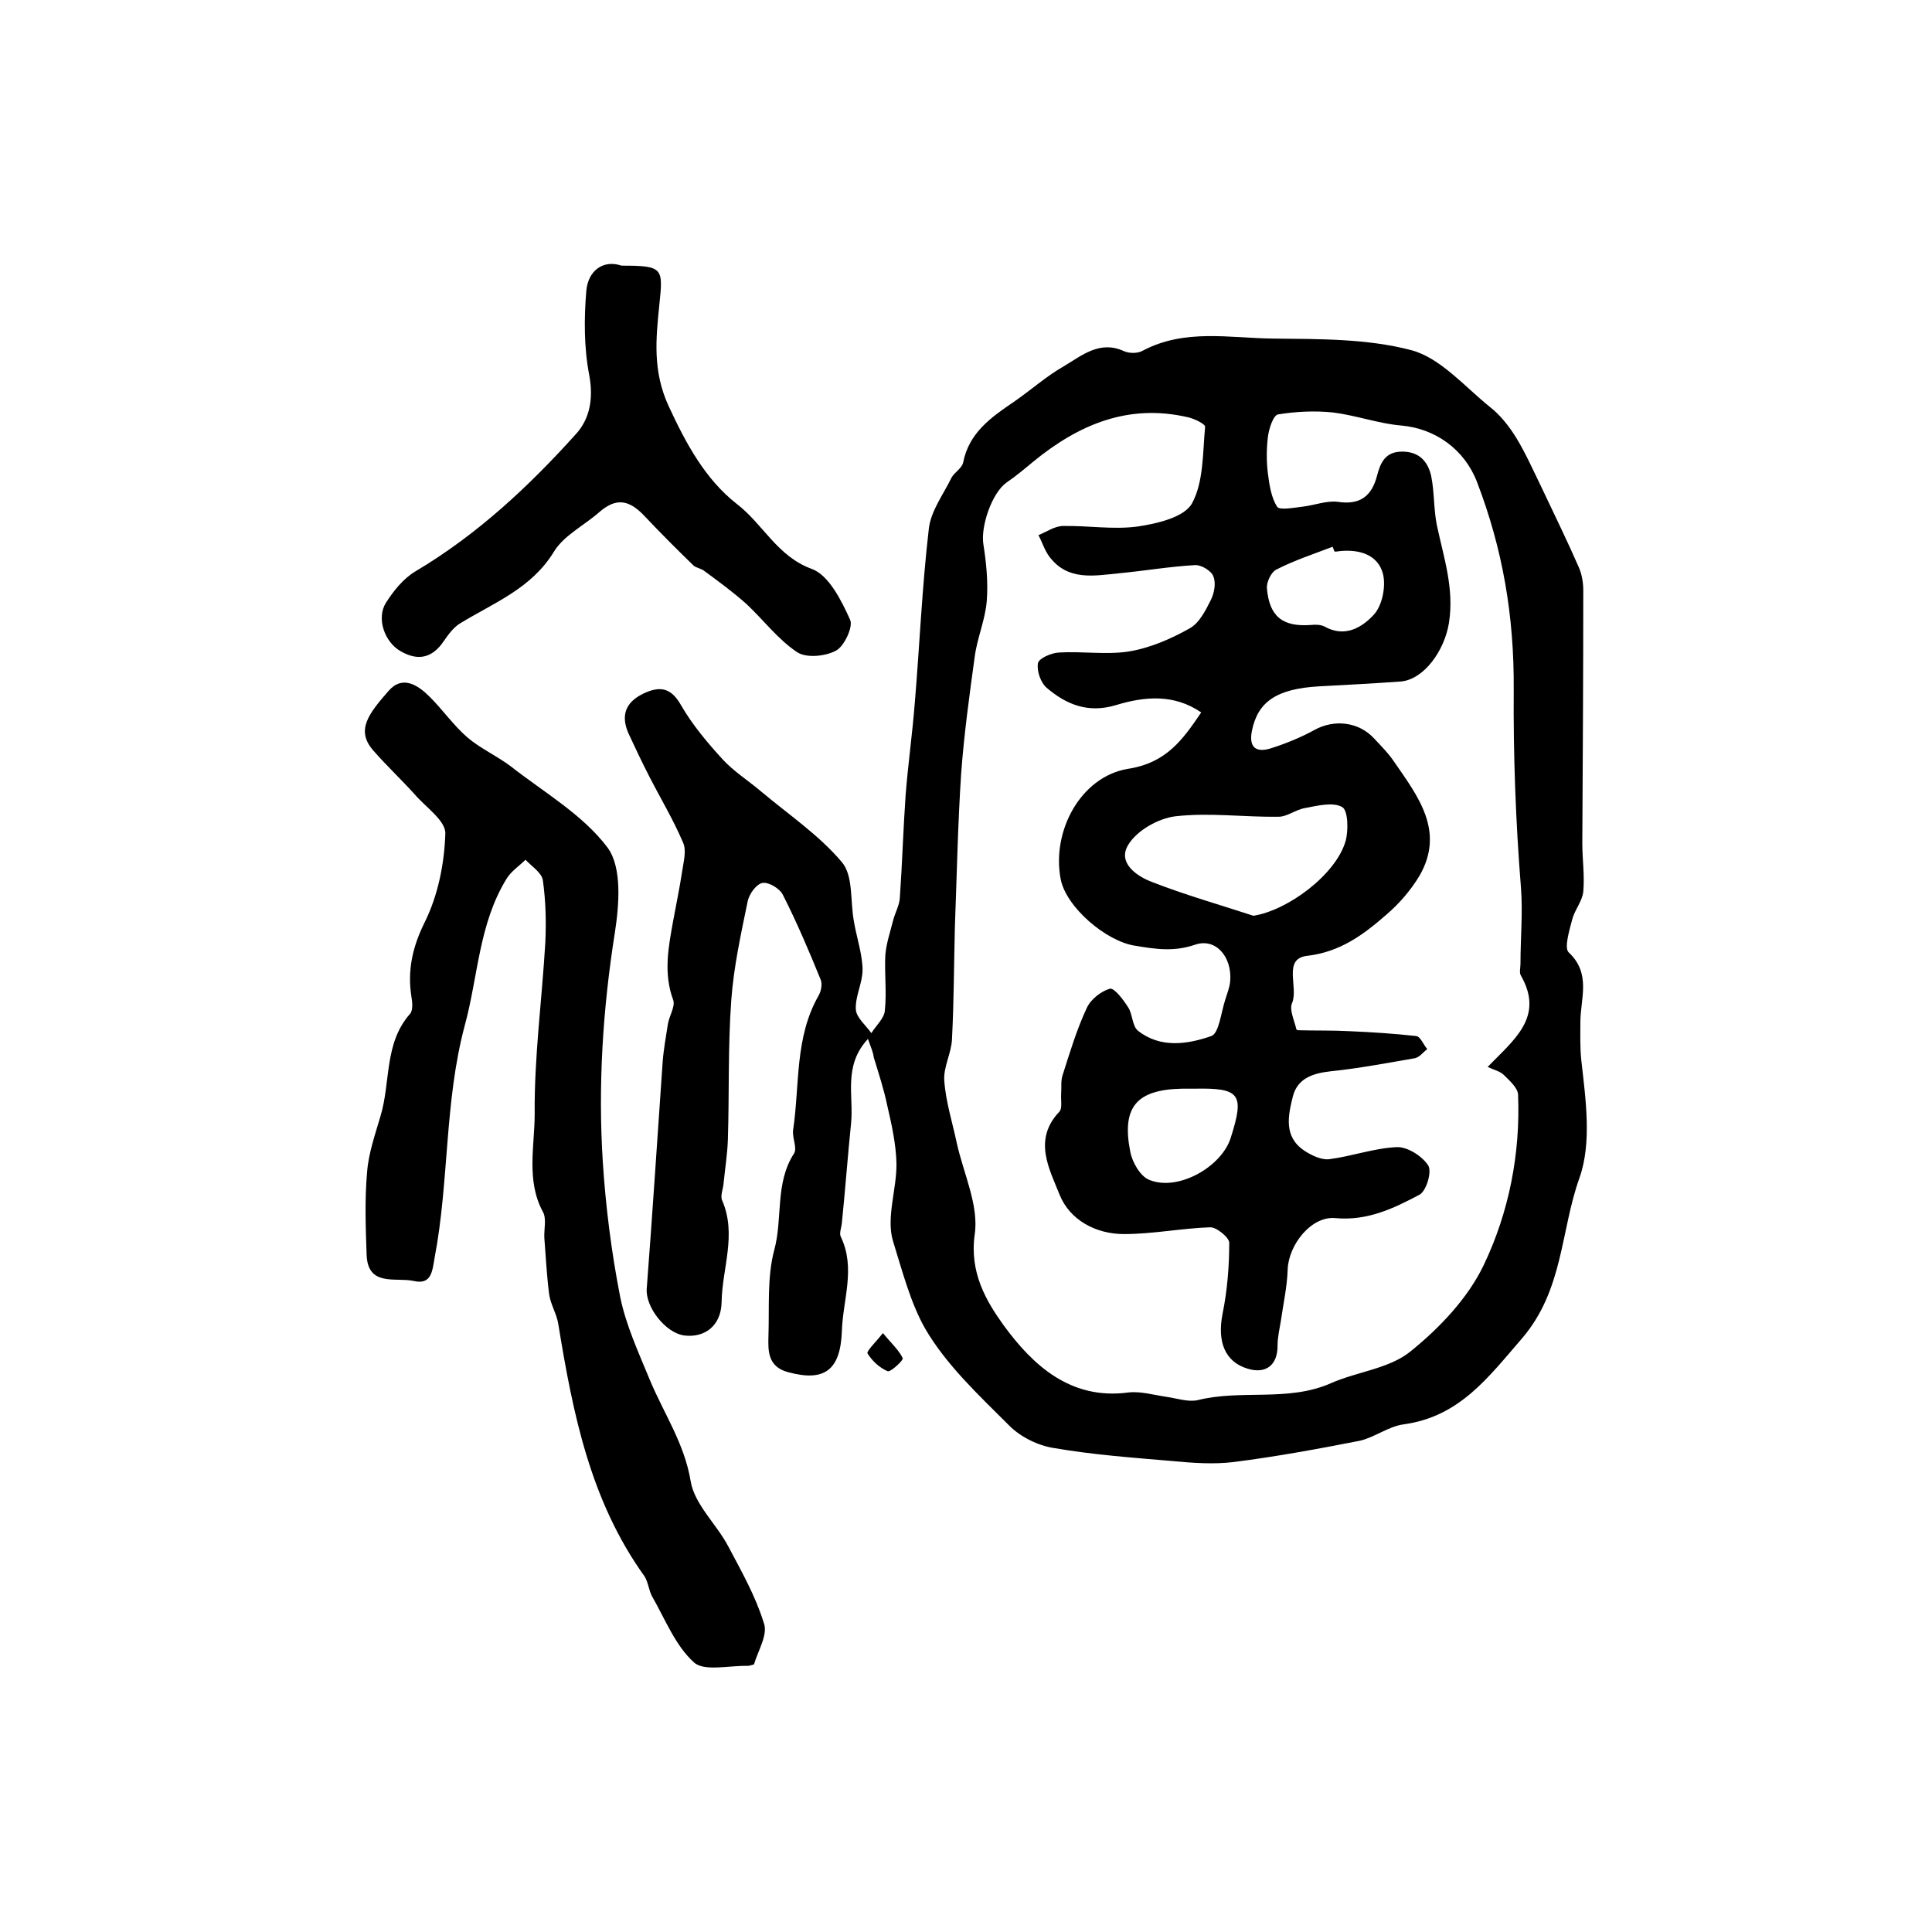 <?xml version="1.0" encoding="utf-8"?>
<!-- Generator: Adobe Illustrator 22.0.0, SVG Export Plug-In . SVG Version: 6.00 Build 0)  -->
<svg version="1.1" id="图层_1" xmlns="http://www.w3.org/2000/svg" xmlns:xlink="http://www.w3.org/1999/xlink" x="0px" y="0px"
	 viewBox="0 0 400 400" style="enable-background:new 0 0 400 400;" xml:space="preserve">
<style type="text/css">
	.st0{fill:#FFFFFF;}
</style>
<g>
	
	<path d="M179.7,215.1c-5.2,5.6-2.9,11.8-3.5,17.5c-0.7,6.9-1.2,13.7-1.9,20.6c-0.1,1-0.6,2.2-0.2,2.9c3.1,6.5,0.4,13,0.2,19.5
		c-0.3,8.2-3.7,10.5-11.1,8.5c-4.2-1.1-4.2-4.3-4.1-7.5c0.2-6-0.3-12.2,1.2-17.8c1.8-6.6,0.1-13.8,4.1-20c0.7-1.1-0.4-3.2-0.2-4.8
		c1.4-9.4,0.3-19.2,5.3-27.9c0.5-0.9,0.8-2.4,0.4-3.3c-2.4-5.9-4.9-11.8-7.8-17.5c-0.6-1.3-2.9-2.7-4.2-2.5
		c-1.3,0.2-2.8,2.3-3.1,3.8c-1.4,6.8-2.9,13.6-3.4,20.5c-0.7,9.6-0.4,19.2-0.7,28.8c-0.1,3.1-0.6,6.1-0.9,9.2
		c-0.1,1.1-0.7,2.5-0.3,3.4c3.1,7.1,0,14.1-0.1,21.1c-0.1,4.9-3.5,7.4-7.7,6.9c-3.9-0.5-8.1-5.9-7.8-9.7c1.2-15.6,2.2-31.3,3.3-47
		c0.2-2.6,0.7-5.3,1.1-7.9c0.3-1.6,1.5-3.5,1.1-4.8c-2.1-5.6-1-11.1,0-16.6c0.6-3.3,1.3-6.6,1.8-9.9c0.3-2.1,1-4.5,0.2-6.2
		c-2-4.7-4.7-9.2-7-13.7c-1.5-2.9-2.9-5.9-4.3-8.9c-1.6-3.7-0.6-6.4,3.1-8.2c3.4-1.6,5.7-1.3,7.8,2.4c2.3,4,5.4,7.7,8.6,11.2
		c2.3,2.5,5.3,4.4,7.9,6.6c5.7,4.8,12.1,9.1,16.8,14.7c2.4,2.8,1.7,8.1,2.5,12.3c0.4,2.4,1.1,4.7,1.5,7.1c0.2,1.3,0.4,2.7,0.2,4
		c-0.3,2.4-1.5,4.9-1.3,7.2c0.2,1.7,2.1,3.2,3.2,4.8c1-1.6,2.7-3.1,2.8-4.7c0.4-3.8-0.1-7.7,0.1-11.5c0.2-2.4,1-4.7,1.6-7.1
		c0.4-1.6,1.3-3.1,1.4-4.7c0.5-7.1,0.7-14.2,1.2-21.3c0.5-6.4,1.4-12.7,1.9-19.1c1-12,1.5-24,2.9-36c0.4-3.7,3-7.1,4.7-10.6
		c0.6-1.1,2.1-1.9,2.4-3.1c1.2-6.2,5.8-9.4,10.5-12.6c3.5-2.4,6.7-5.3,10.4-7.4c3.7-2.2,7.4-5.4,12.4-3.1c1.1,0.5,2.9,0.5,3.9-0.1
		c8.7-4.6,18-2.6,27-2.5c9.6,0.1,19.5,0,28.6,2.4c6,1.6,11,7.5,16.2,11.7c2.2,1.7,4,4,5.5,6.4c2,3.3,3.6,6.9,5.3,10.4
		c2.6,5.5,5.3,11,7.7,16.5c0.6,1.4,0.9,3.1,0.9,4.7c0,17.5-0.1,34.9-0.2,52.4c0,3.3,0.5,6.7,0.2,10c-0.2,2-1.8,3.8-2.3,5.8
		c-0.6,2.3-1.7,5.9-0.7,6.8c4.7,4.4,2.4,9.6,2.4,14.4c0,2.7-0.1,5.2,0.2,8c0.9,8,2.2,17-0.4,24.3c-3.9,10.9-3.3,23.1-11.8,33.1
		c-7.1,8.2-13,16.3-24.6,17.9c-3.1,0.4-6,2.7-9.1,3.4c-8.7,1.7-17.4,3.3-26.1,4.4c-4.1,0.5-8.4,0.2-12.6-0.2
		c-8.2-0.7-16.5-1.3-24.6-2.7c-3.3-0.5-6.9-2.3-9.2-4.6c-6.3-6.3-13.1-12.6-17.5-20.2c-3-5.3-4.7-11.9-6.6-18
		c-1.5-4.9,0.8-10.8,0.7-16.2c-0.1-4-1-8-1.9-11.9c-0.7-3.4-1.8-6.7-2.8-10C180.8,217.9,180.3,216.8,179.7,215.1z M248.7,147.5
		c-5.7-3.9-11.8-3.3-17.7-1.5c-5.7,1.7-10.2-0.1-14.3-3.6c-1.2-1-2.1-3.5-1.8-5.1c0.2-1,2.7-2.1,4.3-2.2c4.8-0.3,9.7,0.5,14.4-0.2
		c4.4-0.7,8.8-2.6,12.7-4.8c2-1.1,3.3-3.7,4.4-5.9c0.7-1.4,1.1-3.5,0.5-4.9c-0.4-1.1-2.5-2.4-3.8-2.3c-5.3,0.3-10.5,1.2-15.8,1.7
		c-5.1,0.5-10.5,1.6-14.3-3.4c-1-1.3-1.5-3-2.3-4.5c1.7-0.7,3.4-1.9,5.1-1.9c5.2-0.1,10.4,0.8,15.5,0.1c4-0.6,9.6-1.9,11.2-4.8
		c2.4-4.4,2.2-10.4,2.7-15.8c0.1-0.6-2.2-1.7-3.5-2c-12.4-2.9-22.7,1.5-32.1,9.2c-1.8,1.5-3.6,3-5.5,4.3c-3.1,2.2-5.4,9.2-4.8,12.8
		c0.6,3.8,1,7.8,0.7,11.7c-0.3,3.9-2,7.7-2.5,11.6c-1.1,8-2.2,16-2.8,24.1c-0.7,10.6-0.9,21.2-1.3,31.8c-0.2,7.7-0.2,15.5-0.6,23.2
		c-0.1,2.9-1.8,5.8-1.6,8.6c0.3,4.4,1.7,8.7,2.6,13c1.4,6.3,4.6,12.9,3.7,18.9c-1.1,7.9,2.4,13.8,6,18.8c6,8.2,13.8,15.5,25.8,13.9
		c2.5-0.3,5.2,0.5,7.9,0.9c2.1,0.3,4.4,1.1,6.4,0.7c9.1-2.3,18.7,0.4,27.6-3.5c5.4-2.4,12-3,16.4-6.5c6.1-4.9,12-11.1,15.3-18
		c5.2-10.9,7.6-23,7.1-35.3c-0.1-1.4-1.7-2.8-2.9-4c-0.8-0.8-2.1-1.1-3.4-1.7c5.4-5.6,11.8-10.3,6.9-18.9c-0.4-0.6-0.1-1.6-0.1-2.5
		c0-5.3,0.5-10.5,0.1-15.7c-1.1-13.7-1.6-27.5-1.5-41.1c0.1-15.2-2.3-29.1-7.6-42.9c-2.6-6.8-8.7-11.1-15.7-11.7
		c-4.7-0.4-9.3-2.1-14.1-2.7c-3.8-0.4-7.7-0.2-11.4,0.4c-1,0.2-1.9,3-2.1,4.7c-0.3,2.5-0.3,5.1,0,7.5c0.3,2.4,0.7,5,1.9,6.9
		c0.5,0.8,3.5,0.2,5.3,0c2.5-0.3,5-1.3,7.3-1c4.6,0.7,7-1.2,8.1-5.4c0.7-2.7,1.7-5,5.2-5c3.5,0,5.3,2,6,5c0.7,3.4,0.5,6.9,1.2,10.3
		c1.4,6.6,3.6,13,2.5,20.1c-0.9,5.8-5.2,11.8-10,12.2c-5.6,0.4-11.2,0.7-16.9,1c-8.8,0.5-12.7,3.2-13.9,9.2
		c-0.7,3.5,0.9,4.5,3.7,3.7c3.2-1,6.4-2.3,9.3-3.9c4-2.2,9.1-1.7,12.3,1.8c1.5,1.6,3,3.1,4.2,4.9c4.9,7.1,10.5,14.3,5.2,23.5
		c-1.8,3-4.2,5.8-6.9,8.1c-4.7,4.1-9.5,7.7-16.4,8.5c-5.1,0.6-1.7,6.5-3.1,9.8c-0.6,1.4,0.5,3.6,0.9,5.4c0,0.1,0.3,0.2,0.4,0.2
		c3.6,0.1,7.1,0,10.7,0.2c4.6,0.2,9.2,0.5,13.7,1c0.9,0.1,1.5,1.8,2.3,2.7c-0.9,0.7-1.6,1.7-2.6,1.9c-5.8,1-11.6,2.1-17.4,2.7
		c-3.6,0.4-6.8,1.4-7.8,5.1c-1,4-2,8.4,2.3,11.3c1.5,1,3.6,2,5.2,1.8c4.7-0.6,9.3-2.3,14-2.5c2.2-0.1,5.3,1.9,6.5,3.8
		c0.8,1.3-0.4,5.4-1.9,6.1c-5.3,2.8-10.7,5.4-17.3,4.8c-5-0.5-9.7,5.5-9.9,10.6c-0.1,3.5-0.9,7.1-1.4,10.6c-0.3,1.8-0.7,3.5-0.7,5.3
		c0,3.9-2.4,5.8-6.1,4.7c-4.8-1.4-6.4-5.6-5.3-11.3c1-4.9,1.4-9.9,1.4-14.8c0-1.1-2.7-3.3-4-3.2c-5.9,0.2-11.8,1.4-17.8,1.4
		c-5.8,0-11.2-2.9-13.3-8.1c-2.1-5.3-5.6-11.4-0.1-17.2c0.7-0.7,0.3-2.5,0.4-3.8c0.1-1.3-0.1-2.6,0.3-3.8c1.5-4.7,2.9-9.4,5-13.9
		c0.8-1.8,3-3.5,4.8-4c0.9-0.2,2.8,2.3,3.8,3.9c0.9,1.4,0.8,3.8,2,4.8c4.7,3.7,10.3,2.8,15.2,1.1c1.6-0.6,2-4.9,2.9-7.6
		c0.4-1.3,0.9-2.5,1-3.8c0.4-5-3-9-7.3-7.5c-4.4,1.5-8.2,0.9-12.4,0.2c-6-0.9-14.3-8-15.4-13.8c-1.9-9.9,4.1-21.1,13.8-22.8
		C241.5,158,244.9,153.1,248.7,147.5z M259.5,189.6c7.1-1.1,17.1-8.5,19.1-15.5c0.6-2.2,0.5-6.3-0.7-7c-1.9-1.1-5.1-0.3-7.7,0.2
		c-1.9,0.3-3.7,1.8-5.5,1.8c-7.1,0.1-14.3-0.9-21.3-0.1c-3.5,0.4-8,2.9-9.8,5.9c-2.3,3.7,1.7,6.5,4.9,7.7
		C245.4,185.3,252.5,187.3,259.5,189.6z M247.2,225.4c-0.8,0-1.7,0-2.5,0c-9.4,0.2-12.5,3.8-10.7,13c0.4,2.2,2.1,5.2,4,5.9
		c5.9,2.4,14.9-2.7,16.8-8.7C257.7,226.5,256.8,225.2,247.2,225.4z M276.3,114.2c-0.1-0.3-0.3-0.7-0.4-1c-3.9,1.5-7.9,2.8-11.6,4.7
		c-1.1,0.5-2.1,2.6-2,3.9c0.5,5.8,3.2,8,9,7.6c1-0.1,2.1-0.1,2.9,0.3c4.2,2.4,7.8,0.2,10.2-2.4c1.8-1.9,2.6-6,1.9-8.6
		c-1.1-3.9-4.9-5-8.9-4.6C276.9,114.2,276.6,114.2,276.3,114.2z"/>
	<path d="M156.1,344.6c-0.7,0.2-1,0.3-1.3,0.3c-3.8-0.1-9,1.2-11.1-0.7c-3.9-3.5-6-9-8.7-13.7c-0.7-1.3-0.8-3-1.6-4.2
		c-11.2-15.6-14.8-33.7-17.8-52.1c-0.3-2.1-1.6-4.1-1.9-6.2c-0.5-3.9-0.7-7.8-1-11.7c-0.1-1.8,0.5-4-0.3-5.4
		c-3.5-6.5-1.7-13.6-1.7-20.3c-0.1-11.8,1.5-23.6,2.2-35.4c0.2-4.3,0.1-8.6-0.5-12.9c-0.2-1.6-2.3-2.9-3.6-4.3
		c-1.3,1.3-2.9,2.3-3.9,3.9c-5.8,9.4-5.9,20.3-8.7,30.5c-4.2,15.8-3.2,32.1-6.2,47.9c-0.5,2.8-0.6,5.8-4.4,4.9
		c-3.7-0.8-9.5,1.3-9.7-5.5c-0.2-5.7-0.4-11.4,0.1-17c0.3-4,1.7-7.9,2.8-11.7c2.1-7,0.7-15,6.1-21.1c0.6-0.7,0.5-2.3,0.3-3.4
		c-0.9-5.6,0.2-10.5,2.8-15.7c2.7-5.5,4-12,4.2-18.2c0.1-2.7-4.1-5.5-6.4-8.2c-2.8-3.1-5.8-5.9-8.5-9c-3.7-4.2-1-7.6,3.1-12.3
		c2.9-3.4,6.1-1.3,8.6,1.2c2.7,2.7,4.9,5.9,7.8,8.4c2.7,2.3,6.1,3.8,9,6c6.9,5.4,14.9,10,20,16.8c3,4.1,2.4,11.8,1.5,17.6
		c-2.5,15.8-3.5,31.6-2.5,47.4c0.6,9.4,1.8,18.8,3.6,28c1.2,5.9,3.8,11.5,6.1,17.1c2.9,7,7.2,13.2,8.5,21.1
		c0.8,4.8,5.4,8.9,7.8,13.5c2.7,5.1,5.6,10.2,7.3,15.7C159.1,338.3,157,341.6,156.1,344.6z"/>
	<path d="M128.7,55c8.7,0,8.6,0.5,7.8,8.2c-0.7,6.9-1.4,13.6,1.9,20.8c3.6,7.8,7.6,15.2,14.1,20.3c5.5,4.2,8.4,10.9,15.6,13.5
		c3.5,1.3,6.1,6.5,7.9,10.5c0.7,1.4-1.2,5.5-2.9,6.4c-2.2,1.2-6.2,1.6-8.1,0.3c-3.9-2.6-6.9-6.6-10.4-9.9c-2.8-2.5-5.8-4.7-8.8-6.9
		c-0.6-0.5-1.6-0.6-2.2-1.1c-3.5-3.4-6.9-6.8-10.2-10.3c-3.3-3.5-6-3.7-9.4-0.7c-3.1,2.7-7.3,4.8-9.3,8.1
		c-4.7,7.7-12.5,10.6-19.5,14.9c-1.3,0.8-2.4,2.3-3.3,3.6c-2.4,3.6-5.4,4.2-9,2.1c-3.3-1.9-5-6.8-3-10c1.6-2.5,3.6-5,6.1-6.5
		c12.8-7.6,23.5-17.6,33.3-28.5c2.8-3.1,3.6-7.3,2.7-12.1c-1.1-5.7-1.1-11.8-0.6-17.6C121.8,56.1,124.8,53.7,128.7,55z"/>
	<path d="M182.8,276c1.8,2.2,3.3,3.5,4.1,5.2c0.2,0.4-2.5,2.9-3.1,2.7c-1.7-0.7-3.2-2.1-4.2-3.7C179.4,279.7,181.3,277.9,182.8,276z
		"/>
	
	
	
	
</g>
</svg>
